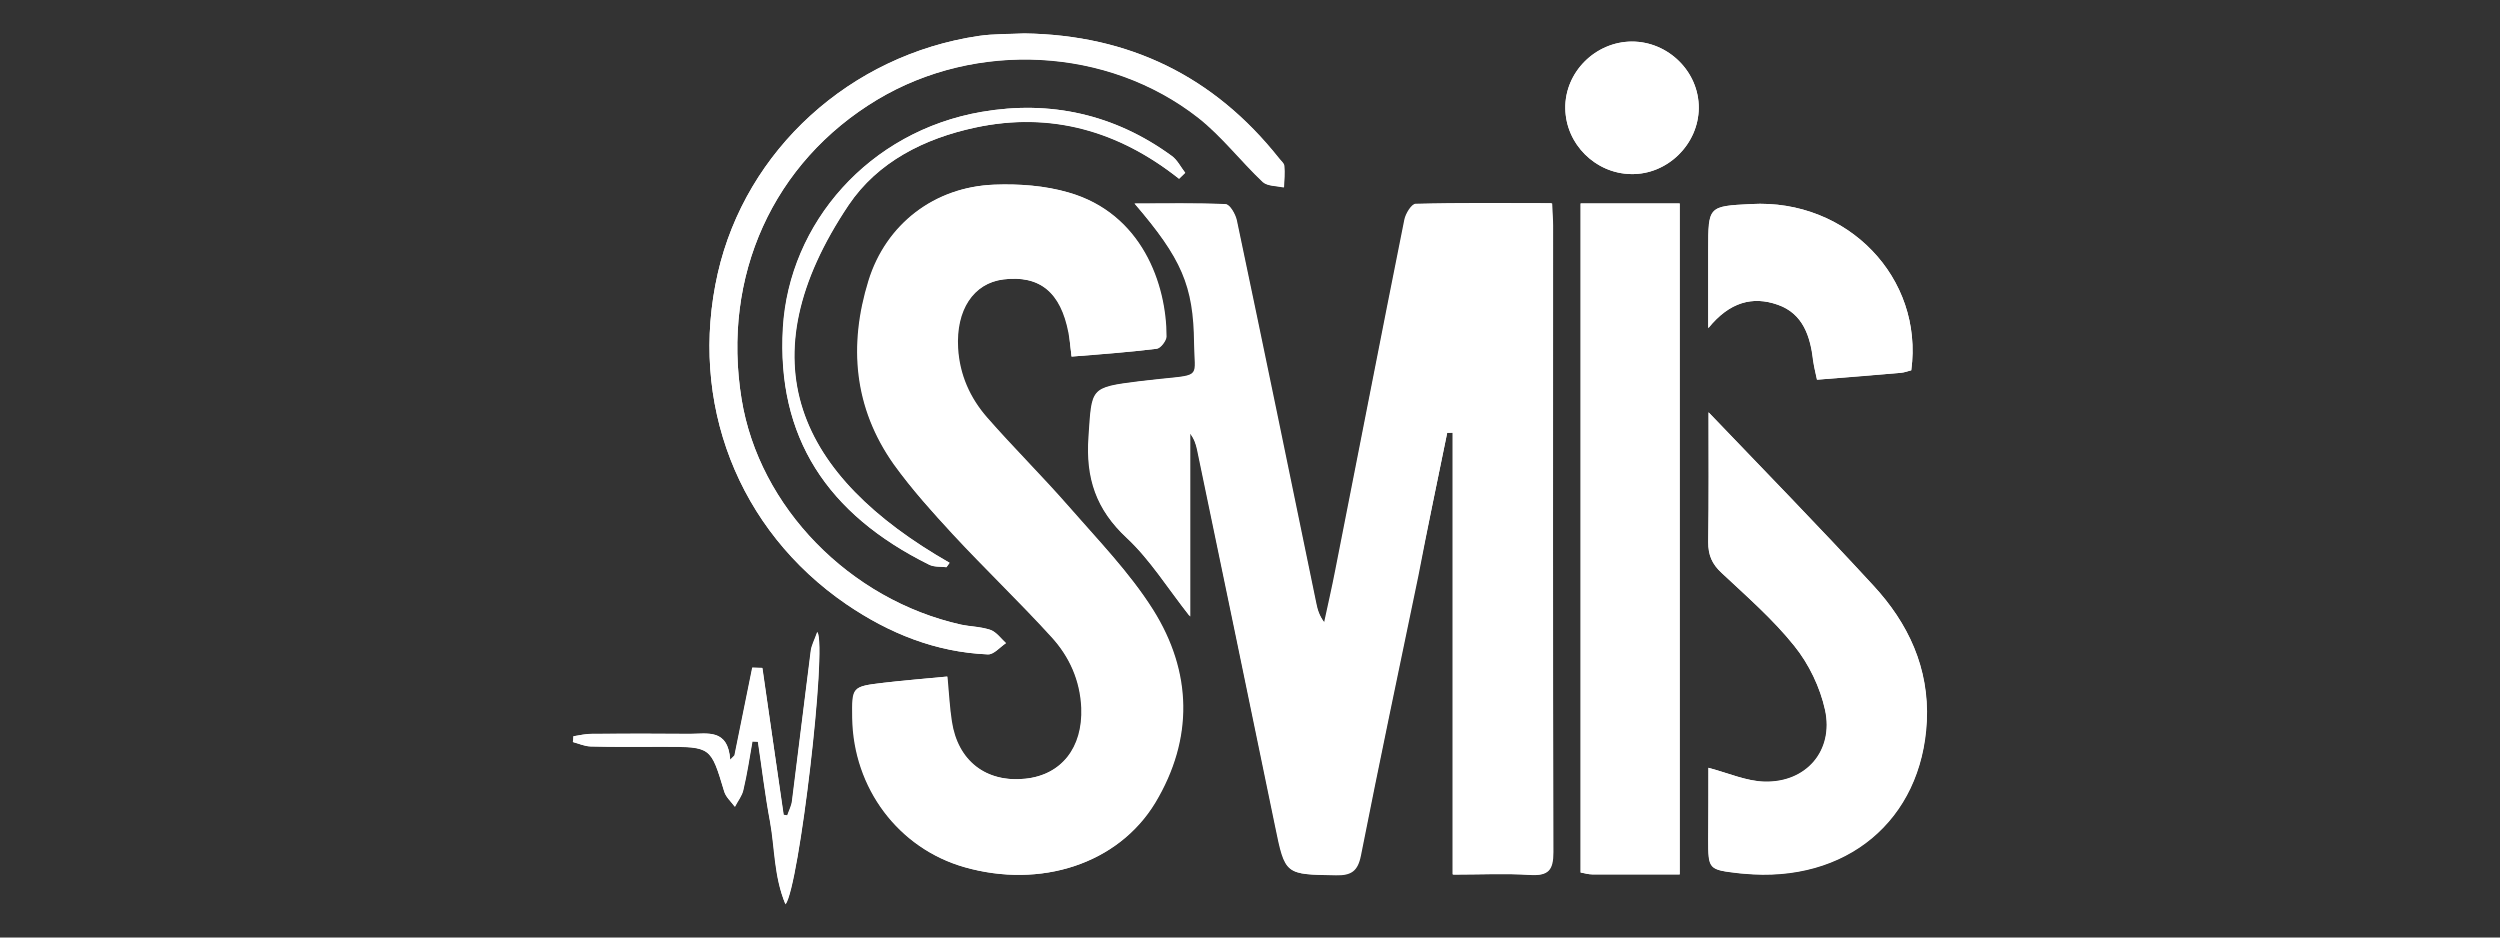 <?xml version="1.0" encoding="UTF-8"?>
<!-- Generator: Adobe Illustrator 27.2.0, SVG Export Plug-In . SVG Version: 6.00 Build 0)  -->
<svg xmlns="http://www.w3.org/2000/svg" xmlns:xlink="http://www.w3.org/1999/xlink" version="1.1" id="Layer_1" x="0px" y="0px" viewBox="0 0 800 300" style="enable-background:new 0 0 800 300;" xml:space="preserve">
<rect x="0" y="0" width="800" height="300" fill="#333333" stroke="none"/>
<style type="text/css">
	.st0{fill:#FFFFFF;}
</style>
<g>
	<path class="st0" d="M463.1,138.5c0.6,0,1.3,0,1.9,0c0,47,0,93.9,0,141.4c8.7,0,16.7-0.4,24.7,0.1c5.8,0.3,7.4-1.5,7.4-7.3   c-0.2-66.8-0.1-133.7-0.1-200.5c0-2.1-0.2-4.3-0.3-7.1c-14.8,0-29.2-0.1-43.5,0.2c-1.3,0-3.2,3.1-3.6,5   c-7.5,37.3-14.8,74.7-22.1,112.1c-1.1,5.6-2.4,11.3-3.6,16.9c-1.7-2.2-2.3-4.3-2.7-6.4c-8.4-40.8-16.8-81.6-25.4-122.4   c-0.4-1.9-2.2-5.1-3.5-5.1c-9.5-0.4-18.9-0.2-29.1-0.2c15.1,17.6,19,26.3,19.1,44.7c0.1,10.8,2.5,10.1-10.4,11.4   c-2.4,0.2-4.8,0.5-7.2,0.8c-16,2-15.2,2.1-16.2,17.9c-0.9,13.1,2.4,23.1,12.2,32.2c7.5,7,13.1,16.1,20.2,25.1c0-20,0-39.3,0-58.6   c1.3,1.7,1.9,3.4,2.3,5.1c8.3,40.2,16.7,80.4,25,120.6c3.2,15.6,3.2,15.4,19.3,15.7c4.9,0.1,7-1.3,8-6.3   c5.9-29.9,12.2-59.8,18.4-89.6C456.8,168.9,460,153.7,463.1,138.5z M342.9,114.1c9.4-0.8,18.4-1.4,27.3-2.5   c1.2-0.1,3.1-2.6,3.1-3.9c0-16.8-7.9-39.4-31.3-46.1c-7.5-2.2-15.8-2.8-23.7-2.5c-19.1,0.7-34.6,12.6-40.2,30.7   c-6.4,20.7-4.7,40.8,8.1,58.8c5.6,7.9,12.2,15.3,18.9,22.4c10.3,11.1,21.3,21.6,31.5,32.8c5.7,6.3,9.2,13.9,9.6,22.7   c0.5,12.7-6.4,21.5-18,22.7c-12.6,1.3-21.7-5.7-23.6-18.4c-0.7-4.5-0.9-9-1.4-14.3c-7,0.7-13.8,1.2-20.4,2   c-10.1,1.2-10.1,1.3-9.9,11.2c0.3,22.6,14.8,41.8,35.9,47.8c24.2,6.9,49-1,60.9-20.6c12.3-20.5,11.8-41.9-0.7-61.8   c-7.6-12-17.8-22.5-27.2-33.3c-8.4-9.6-17.5-18.6-25.9-28.2c-5.5-6.3-8.8-13.7-9.3-22.2c-0.7-12.2,4.9-20.8,14.6-22   c11.6-1.4,18.4,4.1,20.9,17.1C342.3,108.7,342.5,110.9,342.9,114.1z M537.5,279.8c0-72.1,0-143.4,0-214.7c-10.8,0-21.1,0-31.7,0   c0,71.6,0,142.7,0,214.1c1.4,0.3,2.5,0.6,3.7,0.6C518.7,279.8,527.9,279.8,537.5,279.8z M546.7,245.7c0,6.9,0,14.8,0,22.8   c0,9.8,0,9.8,10.1,11c0.4,0,0.8,0.1,1.2,0.1c32.8,3.1,57-17,58.6-48.8c0.8-17-5.9-31.3-17.1-43.4c-17.3-18.8-35.2-37.1-52.7-55.4   c0,13.3,0.1,27.4-0.1,41.5c-0.1,4.1,1.2,7,4.3,9.9c8,7.5,16.4,14.8,23.2,23.3c4.7,5.8,8.3,13.3,9.9,20.6c2.8,13-6,23.2-19.3,22.9   C558.9,250,553.1,247.4,546.7,245.7z M327.8,10.7c-5,0.3-9.8,0.1-14.6,0.8c-41.2,6.1-74.5,36.5-83.5,75.9   c-9.4,41.3,6.4,82.2,41.2,106c13.6,9.3,28.5,15.3,45.2,16c1.9,0.1,3.8-2.3,5.8-3.6c-1.6-1.4-3-3.5-4.9-4.2c-3-1.1-6.3-1.1-9.4-1.7   c-35.8-7.9-64.7-37.6-70.3-72.2c-6.4-39.4,10.1-75.8,43.4-95.8c31.6-19,73.7-17,102.8,5.7c7.6,5.9,13.6,13.9,20.7,20.6   c1.5,1.4,4.4,1.2,6.7,1.7c0.1-2.3,0.3-4.6,0.1-6.9c-0.1-0.8-1.1-1.6-1.7-2.4C388.4,24.3,361.2,11.2,327.8,10.7z M611.6,118.5   c4-29.6-20.4-54.9-51.2-53.2c-13.7,0.7-13.7,0.7-13.7,14.6c0,5,0,10,0,14.9c0,2.8,0,5.6,0,10.2c6.8-8.4,14.2-10.3,22.2-7.5   c8.2,2.9,10.5,10.3,11.4,18.1c0.2,1.9,0.7,3.7,1.2,5.9c9.3-0.7,18.1-1.4,26.8-2.2C609.4,119.2,610.6,118.7,611.6,118.5z    M522.2,13.3c-11.7,0-21.5,9.8-21.3,21.4c0.2,11.4,9.7,20.9,21.1,21c11.6,0.2,21.5-9.6,21.6-21.1C543.7,23,533.9,13.3,522.2,13.3z    M377.3,57.2c0.7-0.6,1.3-1.3,2-1.9c-1.4-1.8-2.5-4.1-4.3-5.4c-18.2-13.3-38.9-17.9-60.8-14.1c-36.1,6.2-61.6,35.6-63.6,69.1   c-2.1,34.9,14,59.6,46.8,75.8c1.6,0.8,3.7,0.5,5.5,0.8c0.3-0.5,0.7-0.9,1-1.4c-48.7-27.8-65.7-64.7-32.3-114.5   c9.3-13.8,24.2-21.3,40.6-24.8C336.3,35.6,358,41.8,377.3,57.2z M183.5,235.6c0,0.6-0.1,1.3-0.1,1.9c1.9,0.5,3.7,1.3,5.6,1.4   c7.8,0.2,15.6,0.1,23.4,0.1c15.2,0,15.1,0,19.4,14.3c0.5,1.8,2.3,3.3,3.4,4.9c0.9-1.8,2.3-3.5,2.7-5.4c1.2-5.1,2-10.3,2.9-15.5   c0.6,0,1.2,0,1.8,0.1c1.3,8.6,2.3,17.2,3.9,25.7c1.6,8.5,1.2,17.4,4.9,26.3c4.3-5.5,13.3-82.2,10.2-87.1c-0.9,2.6-1.9,4.4-2.1,6.2   c-2.1,16-4,32-6,48c-0.2,1.6-1,3-1.5,4.5c-0.4-0.1-0.8-0.1-1.2-0.2c-2.3-15.7-4.6-31.3-6.8-47c-1.1,0-2.1-0.1-3.2-0.1   c-1.9,9.4-3.8,18.7-5.7,28.1c-0.5,0.5-1,0.9-1.4,1.4c-0.7-10.1-7.3-8.3-12.9-8.3c-10.4,0-20.8-0.1-31.2,0   C187.5,234.8,185.5,235.3,183.5,235.6z"></path>
	<path class="st0" d="M463.1,138.5c-3.1,15.2-6.3,30.4-9.4,45.6c-6.2,29.9-12.4,59.7-18.4,89.6c-1,4.9-3,6.3-8,6.3   c-16.1-0.2-16.1,0-19.3-15.7c-8.3-40.2-16.6-80.4-25-120.6c-0.4-1.7-0.9-3.4-2.3-5.1c0,19.3,0,38.5,0,58.6   c-7.1-9-12.7-18.1-20.2-25.1c-9.8-9.1-13.1-19.1-12.2-32.2c1.1-15.8,0.3-15.9,16.2-17.9c2.4-0.3,4.8-0.5,7.2-0.8   c12.9-1.3,10.5-0.6,10.4-11.4c-0.2-18.4-4-27.1-19.1-44.7c10.2,0,19.7-0.2,29.1,0.2c1.3,0.1,3.1,3.2,3.5,5.1   c8.6,40.8,16.9,81.6,25.4,122.4c0.4,2.1,1.1,4.2,2.7,6.4c1.2-5.6,2.5-11.2,3.6-16.9c7.4-37.4,14.6-74.7,22.1-112.1   c0.4-1.9,2.3-5,3.6-5c14.3-0.4,28.7-0.2,43.5-0.2c0.1,2.8,0.3,4.9,0.3,7.1c0,66.8-0.1,133.7,0.1,200.5c0,5.8-1.6,7.7-7.4,7.3   c-7.9-0.5-15.9-0.1-24.7-0.1c0-47.5,0-94.5,0-141.4C464.4,138.5,463.8,138.5,463.1,138.5z"></path>
	<path class="st0" d="M342.9,114.1c-0.4-3.3-0.6-5.5-1-7.6c-2.5-13-9.2-18.5-20.9-17.1c-9.7,1.2-15.3,9.8-14.6,22   c0.5,8.6,3.8,16,9.3,22.2c8.4,9.6,17.5,18.6,25.9,28.2c9.4,10.8,19.7,21.2,27.2,33.3c12.5,19.9,13,41.3,0.7,61.8   c-11.8,19.6-36.6,27.5-60.9,20.6c-21.1-6-35.6-25.3-35.9-47.8c-0.1-9.9-0.2-10,9.9-11.2c6.7-0.8,13.4-1.3,20.4-2   c0.5,5.3,0.7,9.8,1.4,14.3c1.9,12.7,11,19.7,23.6,18.4c11.6-1.2,18.5-9.9,18-22.7c-0.4-8.8-3.8-16.4-9.6-22.7   c-10.2-11.2-21.2-21.7-31.5-32.8c-6.6-7.2-13.2-14.5-18.9-22.4c-12.8-18.1-14.5-38.1-8.1-58.8c5.6-18.1,21.1-30,40.2-30.7   c7.9-0.3,16.1,0.3,23.7,2.5c23.4,6.7,31.3,29.3,31.3,46.1c0,1.4-1.9,3.8-3.1,3.9C361.2,112.7,352.3,113.4,342.9,114.1z"></path>
	<path class="st0" d="M537.5,279.8c-9.7,0-18.9,0-28,0c-1.1,0-2.3-0.4-3.7-0.6c0-71.3,0-142.5,0-214.1c10.6,0,20.9,0,31.7,0   C537.5,136.3,537.5,207.6,537.5,279.8z"></path>
	<path class="st0" d="M546.7,245.7c6.4,1.7,12.2,4.3,18,4.4c13.3,0.3,22.1-9.9,19.3-22.9c-1.6-7.3-5.2-14.8-9.9-20.6   c-6.8-8.5-15.2-15.8-23.2-23.3c-3.1-2.8-4.3-5.7-4.3-9.9c0.2-14.1,0.1-28.2,0.1-41.5c17.5,18.3,35.4,36.6,52.7,55.4   c11.2,12.1,17.9,26.4,17.1,43.4c-1.5,31.7-25.8,51.9-58.6,48.8c-0.4,0-0.8-0.1-1.2-0.1c-10.1-1.1-10.1-1.1-10.1-11   C546.7,260.5,546.7,252.6,546.7,245.7z"></path>
	<path class="st0" d="M327.8,10.7c33.4,0.5,60.6,13.6,81.4,40c0.6,0.8,1.7,1.6,1.7,2.4c0.2,2.3,0,4.6-0.1,6.9   c-2.3-0.5-5.2-0.4-6.7-1.7c-7.1-6.7-13.1-14.6-20.7-20.6C354.4,15,312.3,13,280.7,31.9c-33.3,20-49.8,56.4-43.4,95.8   c5.6,34.5,34.6,64.2,70.3,72.2c3.1,0.7,6.4,0.7,9.4,1.7c1.9,0.7,3.3,2.7,4.9,4.2c-1.9,1.3-3.9,3.7-5.8,3.6   c-16.7-0.7-31.6-6.8-45.2-16c-34.8-23.8-50.6-64.7-41.2-106c9-39.4,42.3-69.8,83.5-75.9C318,10.8,322.8,10.9,327.8,10.7z"></path>
	<path class="st0" d="M611.6,118.5c-1.1,0.3-2.2,0.7-3.4,0.8c-8.7,0.7-17.5,1.4-26.8,2.2c-0.4-2.1-0.9-4-1.2-5.9   c-0.9-7.9-3.2-15.3-11.4-18.1c-8-2.8-15.4-0.9-22.2,7.5c0-4.5,0-7.4,0-10.2c0-5,0-10,0-14.9c0-13.9,0-13.9,13.7-14.6   C591.2,63.6,615.6,88.9,611.6,118.5z"></path>
	<path class="st0" d="M522.2,13.3c11.7,0,21.5,9.7,21.4,21.3c-0.1,11.6-10,21.3-21.6,21.1c-11.5-0.2-21-9.6-21.1-21   C500.7,23.2,510.5,13.4,522.2,13.3z"></path>
	<path class="st0" d="M377.3,57.2c-19.4-15.3-41-21.5-65.2-16.4c-16.4,3.5-31.3,11-40.6,24.8c-33.4,49.8-16.4,86.6,32.3,114.5   c-0.3,0.5-0.7,0.9-1,1.4c-1.9-0.2-3.9,0-5.5-0.8c-32.7-16.2-48.8-40.9-46.8-75.8c2-33.5,27.5-62.9,63.6-69.1   c22-3.8,42.6,0.8,60.8,14.1c1.8,1.3,2.9,3.6,4.3,5.4C378.6,55.9,378,56.5,377.3,57.2z"></path>
	<path class="st0" d="M183.5,235.6c2-0.3,4-0.8,6-0.8c10.4-0.1,20.8-0.1,31.2,0c5.7,0,12.2-1.7,12.9,8.3c0.5-0.5,1-0.9,1.4-1.4   c1.9-9.4,3.8-18.7,5.7-28.1c1.1,0,2.1,0.1,3.2,0.1c2.3,15.7,4.6,31.3,6.8,47c0.4,0.1,0.8,0.1,1.2,0.2c0.5-1.5,1.3-3,1.5-4.5   c2-16,4-32,6-48c0.2-1.9,1.2-3.6,2.1-6.2c3.1,5-5.8,81.6-10.2,87.1c-3.7-9-3.4-17.9-4.9-26.3c-1.6-8.5-2.6-17.1-3.9-25.7   c-0.6,0-1.2,0-1.8-0.1c-0.9,5.2-1.7,10.4-2.9,15.5c-0.4,1.9-1.8,3.6-2.7,5.4c-1.2-1.6-2.9-3.1-3.4-4.9   c-4.3-14.3-4.2-14.3-19.4-14.3c-7.8,0-15.6,0.1-23.4-0.1c-1.9,0-3.7-0.9-5.6-1.4C183.4,236.9,183.5,236.3,183.5,235.6z"></path>
</g>
</svg>
